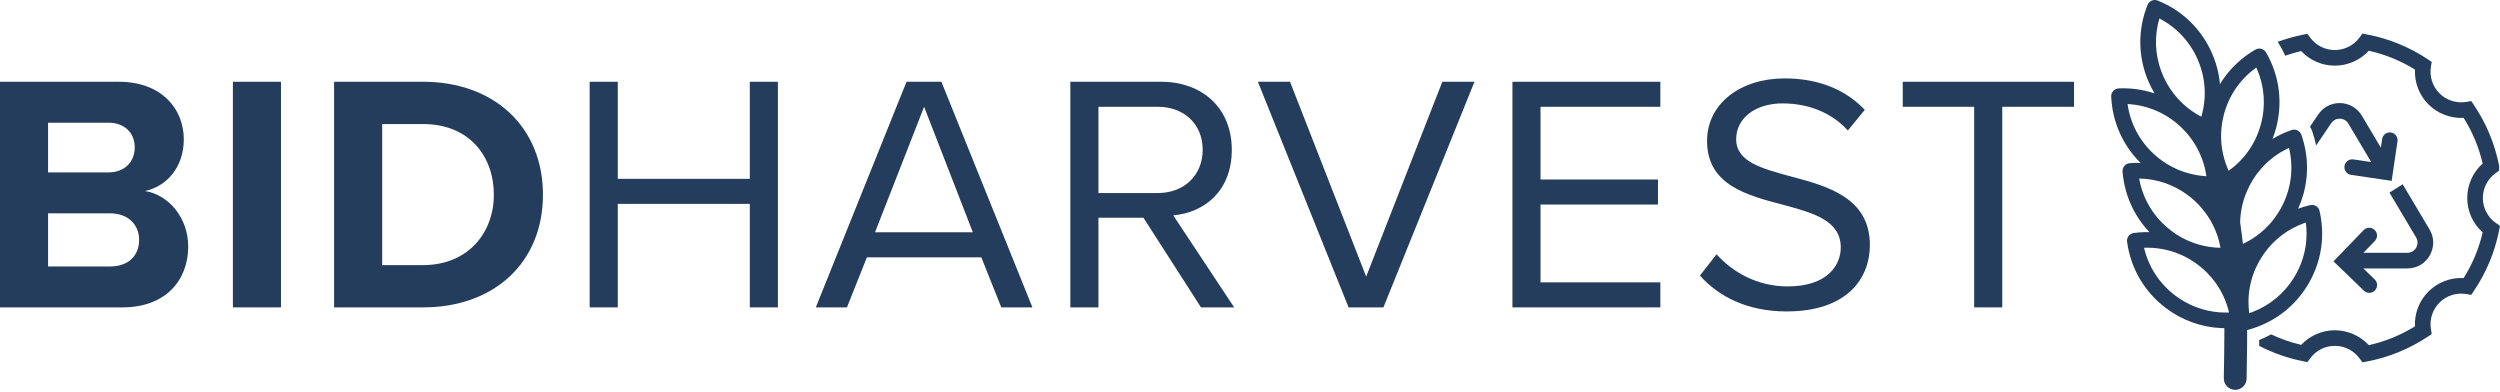 <svg width="530" height="83" viewBox="0 0 530 83" fill="none" xmlns="http://www.w3.org/2000/svg">
<path d="M0 65.165V17.333H25.186C34.298 17.333 38.965 23.139 38.965 29.524C38.965 35.549 35.233 39.565 30.715 40.494C35.808 41.286 39.901 46.232 39.901 52.256C39.901 59.428 35.095 65.165 25.979 65.165H0ZM10.191 36.553H22.965C26.409 36.553 28.562 34.332 28.562 31.246C28.562 28.159 26.409 26.013 22.965 26.013H10.191V36.553ZM10.191 56.49H23.321C27.196 56.49 29.492 54.264 29.492 50.822C29.492 47.809 27.339 45.228 23.321 45.228H10.191V56.484V56.49Z" fill="#243D5C"/>
<path d="M49.374 65.165V17.333H59.565V65.165H49.374Z" fill="#243D5C"/>
<path d="M70.829 65.165V17.333H89.7C104.696 17.333 115.105 26.868 115.105 41.286C115.105 55.704 104.702 65.165 89.7 65.165H70.829ZM81.02 56.203H89.7C99.173 56.203 104.696 49.387 104.696 41.286C104.696 33.185 99.529 26.3 89.7 26.3H81.02V56.203Z" fill="#243D5C"/>
<path d="M158.955 65.165V43.22H130.967V65.165H125.008V17.333H130.967V37.913H158.955V17.333H164.914V65.165H158.955Z" fill="#243D5C"/>
<path d="M212.273 65.165L208.041 54.551H183.785L179.553 65.165H172.951L192.184 17.333H199.573L218.875 65.165H212.273ZM195.91 22.64L185.507 49.244H206.244L195.91 22.64Z" fill="#243D5C"/>
<path d="M254.613 65.165L242.413 46.163H232.871V65.165H226.912V17.333H246.145C254.9 17.333 261.141 22.927 261.141 31.745C261.141 40.563 255.256 45.084 248.728 45.658L261.646 65.165H254.613ZM245.427 22.64H232.871V40.925H245.427C251.094 40.925 254.969 37.121 254.969 31.745C254.969 26.369 251.094 22.64 245.427 22.64Z" fill="#243D5C"/>
<path d="M285.903 65.165L266.67 17.333H273.485L289.629 58.641L305.773 17.333H312.588L293.286 65.165H285.897H285.903Z" fill="#243D5C"/>
<path d="M320.637 65.165V17.333H351.995V22.64H326.59V38.056H351.49V43.363H326.59V59.858H351.995V65.165H320.637Z" fill="#243D5C"/>
<path d="M363.908 53.908C367.065 57.425 372.232 60.718 378.978 60.718C387.515 60.718 390.242 56.129 390.242 52.474C390.242 46.736 384.432 45.159 378.117 43.438C370.441 41.429 361.898 39.278 361.898 29.886C361.898 21.997 368.931 16.621 378.33 16.621C385.65 16.621 391.316 19.059 395.335 23.288L391.747 27.66C388.159 23.718 383.135 21.923 377.899 21.923C372.158 21.923 368.07 25.004 368.07 29.525C368.07 34.327 373.593 35.761 379.696 37.413C387.515 39.496 396.414 41.929 396.414 51.969C396.414 58.923 391.678 66.025 378.76 66.025C370.436 66.025 364.338 62.87 360.389 58.423L363.902 53.908H363.908Z" fill="#243D5C"/>
<path d="M418.522 65.165V22.64H403.383V17.333H439.695V22.64H424.481V65.165H418.528H418.522Z" fill="#243D5C"/>
<path d="M530 47.883L529.787 48.945C528.873 53.503 527.092 57.769 524.498 61.626L523.902 62.513L522.85 62.337C520.777 61.987 518.656 62.661 517.172 64.144C515.7 65.61 515.025 67.713 515.354 69.769L515.525 70.826L514.632 71.416C510.724 73.998 506.424 75.751 501.857 76.622L500.837 76.813L500.215 75.974C498.976 74.29 497.073 73.323 494.984 73.323C492.895 73.323 491.034 74.274 489.796 75.926L489.169 76.766L488.143 76.558C484.916 75.905 481.838 74.827 478.952 73.323L478.936 72.091C479.813 71.74 480.658 71.337 481.477 70.885C483.507 71.852 485.639 72.59 487.85 73.105C489.69 71.156 492.278 70.014 494.984 70.014C497.69 70.014 500.348 71.177 502.192 73.174C505.653 72.404 508.933 71.066 511.968 69.19C511.846 66.449 512.877 63.751 514.834 61.801C516.806 59.83 519.533 58.799 522.292 58.948C524.173 55.957 525.524 52.712 526.326 49.274C524.259 47.431 523.052 44.775 523.052 41.97C523.052 39.165 524.259 36.514 526.326 34.666C525.529 31.234 524.173 27.983 522.286 24.987C519.527 25.13 516.811 24.11 514.834 22.139C512.877 20.184 511.846 17.486 511.974 14.75C508.944 12.874 505.664 11.536 502.192 10.76C500.353 12.752 497.732 13.916 494.984 13.916C492.236 13.916 489.684 12.779 487.845 10.824C486.697 11.095 485.575 11.424 484.475 11.812C484.017 10.808 483.491 9.825 482.88 8.869C484.586 8.237 486.341 7.738 488.137 7.376L489.163 7.169L489.791 8.008C491.029 9.661 492.922 10.606 494.984 10.606C497.047 10.606 499.003 9.618 500.215 7.961L500.832 7.116L501.863 7.318C506.445 8.189 510.74 9.947 514.632 12.529L515.525 13.114L515.354 14.171C515.025 16.221 515.705 18.325 517.172 19.796C518.656 21.273 520.777 21.948 522.844 21.603L523.897 21.422L524.498 22.309C527.097 26.177 528.873 30.442 529.782 34.99L529.814 35.154V36.174L529.112 36.674C527.39 37.885 526.364 39.866 526.364 41.97C526.364 44.074 527.39 46.055 529.117 47.266L530 47.883Z" fill="#243D5C"/>
<path d="M506.896 28.078C505.987 27.945 505.147 28.567 505.014 29.476L504.743 31.303L500.714 24.53C499.752 22.915 498.056 21.911 496.174 21.852C494.303 21.794 492.543 22.686 491.485 24.243C490.938 25.045 490.343 25.922 489.71 26.862C489.901 27.143 490.061 27.457 490.178 27.791C490.534 28.806 490.81 29.821 491.018 30.846C492.192 29.098 493.282 27.483 494.223 26.102C494.632 25.502 495.276 25.162 495.999 25.162C496.02 25.162 496.046 25.162 496.068 25.162C496.823 25.183 497.476 25.571 497.859 26.219L502.697 34.352L498.912 33.794C498.008 33.667 497.168 34.288 497.03 35.191C496.897 36.095 497.519 36.934 498.428 37.072L502.856 37.725L504.876 38.023L507.034 38.342L507.406 35.808L507.555 34.782L508.268 29.959C508.4 29.056 507.779 28.211 506.87 28.078H506.896Z" fill="#243D5C"/>
<path d="M515.115 54.135C516.098 52.403 516.083 50.347 515.062 48.637L509.369 39.069C508.236 39.781 507.317 40.355 506.562 40.828L512.213 50.331C512.611 51.006 512.622 51.819 512.234 52.499C511.846 53.184 511.139 53.593 510.357 53.593H501.044L503.468 51.086C504.106 50.427 504.085 49.381 503.425 48.748C502.766 48.111 501.719 48.132 501.086 48.791L497.137 52.882L496.446 53.599L494.702 55.405L496.26 56.908L497.089 57.705L501.145 61.62C501.464 61.928 501.879 62.082 502.293 62.082C502.708 62.082 503.16 61.912 503.484 61.578C504.117 60.919 504.101 59.873 503.441 59.24L501.028 56.908H510.363C512.356 56.908 514.132 55.872 515.12 54.146L515.115 54.135Z" fill="#243D5C"/>
<path d="M491.752 44.722C491.576 43.952 490.885 43.431 490.125 43.441C490.008 43.441 489.886 43.452 489.764 43.484C488.886 43.686 488.031 43.941 487.201 44.244C487.637 43.282 487.999 42.294 488.286 41.295C488.977 38.868 489.221 36.35 489.019 33.847C488.892 32.302 488.594 30.756 488.116 29.247C488.047 29.029 487.977 28.806 487.898 28.588C487.595 27.728 486.654 27.271 485.787 27.574C485.771 27.579 485.761 27.584 485.745 27.59C484.325 28.084 482.997 28.716 481.763 29.465C482.061 28.721 482.311 27.951 482.523 27.165C482.608 26.84 482.688 26.522 482.763 26.192C483.73 21.757 483.257 17.199 481.412 13.082C481.115 12.412 480.78 11.759 480.408 11.121C480.184 10.739 479.834 10.479 479.446 10.362C479.275 10.314 479.105 10.287 478.93 10.293C478.664 10.303 478.393 10.372 478.148 10.516C477.128 11.1 476.171 11.764 475.278 12.492C473.428 14.006 471.865 15.812 470.632 17.841C470.499 16.349 470.201 14.867 469.744 13.416C469.531 12.752 469.287 12.094 469.011 11.44C466.794 6.245 462.679 2.223 457.433 0.12C456.587 -0.22 455.625 0.189 455.28 1.039C453.175 6.282 453.238 12.03 455.455 17.22C455.838 18.118 456.279 18.978 456.773 19.802C454.387 19.005 451.819 18.622 449.156 18.739C448.241 18.782 447.534 19.552 447.577 20.466C447.811 25.826 450.012 30.788 453.797 34.538C453.042 34.511 452.271 34.533 451.495 34.596C451.059 34.628 450.655 34.836 450.368 35.17C450.081 35.505 449.943 35.941 449.98 36.376C450.363 41.237 452.367 45.715 455.678 49.211C454.578 49.184 453.472 49.248 452.361 49.397C451.925 49.455 451.527 49.684 451.266 50.034C450.995 50.385 450.878 50.826 450.942 51.261C451.697 56.855 454.594 61.827 459.086 65.249C462.562 67.889 466.666 69.371 470.94 69.557C471.148 69.567 471.355 69.573 471.567 69.573C471.567 70.115 471.562 70.672 471.562 71.251C471.552 73.838 471.509 76.776 471.445 80.181C471.419 81.515 472.482 82.62 473.821 82.641C473.837 82.641 473.853 82.646 473.864 82.646C475.182 82.646 476.261 81.594 476.283 80.272C476.336 77.568 476.373 75.145 476.389 72.946C476.389 72.579 476.389 72.218 476.389 71.862C476.394 71.209 476.4 70.577 476.4 69.966C477.123 69.78 477.84 69.557 478.531 69.296C482.89 67.682 486.574 64.691 489.078 60.685C489.833 59.474 490.46 58.21 490.949 56.903C491.358 55.825 491.672 54.719 491.901 53.593C492.475 50.698 492.432 47.686 491.746 44.722H491.752ZM457.783 3.913C461.451 5.809 464.322 8.896 465.965 12.736C466.889 14.909 467.373 17.193 467.405 19.483C467.416 20.2 467.384 20.917 467.304 21.629C467.208 22.553 467.033 23.473 466.789 24.376C466.757 24.498 466.719 24.62 466.682 24.742C466.076 24.434 465.497 24.083 464.944 23.712C458.581 19.43 455.588 11.408 457.783 3.913ZM451.043 22.054C455.684 22.304 459.889 24.338 462.94 27.51C463.822 28.424 464.604 29.428 465.273 30.511C466.539 32.551 467.405 34.867 467.756 37.354C467.044 37.316 466.337 37.237 465.64 37.12C463.833 36.806 462.095 36.217 460.473 35.367C459.107 34.66 457.826 33.763 456.662 32.695C453.573 29.874 451.617 26.145 451.043 22.054ZM453.499 37.842C457.215 37.906 460.697 39.123 463.556 41.178C464.715 42.002 465.768 42.969 466.698 44.047C467.666 45.163 468.495 46.395 469.159 47.734C469.856 49.126 470.371 50.624 470.685 52.207C470.701 52.313 470.712 52.425 470.722 52.531C470.377 52.526 470.036 52.51 469.691 52.483C467.921 52.35 466.193 51.957 464.551 51.309C463.152 50.762 461.823 50.034 460.585 49.131C460.213 48.86 459.846 48.573 459.495 48.27C456.311 45.561 454.222 41.906 453.499 37.842ZM471.546 66.263C471.163 66.258 470.781 66.237 470.398 66.205C467.044 65.928 463.838 64.701 461.095 62.614C457.768 60.08 455.482 56.547 454.535 52.526C457.076 52.43 459.57 52.871 461.893 53.811C463.344 54.401 464.726 55.187 466.007 56.164C466.283 56.372 466.549 56.59 466.81 56.813C467.581 57.471 468.288 58.188 468.931 58.953C469.51 59.644 470.036 60.382 470.494 61.153C470.86 61.764 471.19 62.391 471.482 63.039V63.129C471.482 63.129 471.514 63.145 471.53 63.156C471.961 64.149 472.312 65.185 472.562 66.252C472.221 66.263 471.881 66.269 471.541 66.263H471.546ZM473.789 35.165C473.37 35.532 472.928 35.877 472.471 36.201C472.413 36.073 472.354 35.941 472.301 35.813C471.11 33.029 470.653 30.023 470.967 27.026C471.052 26.171 471.201 25.321 471.419 24.477C471.44 24.386 471.461 24.301 471.482 24.211C472.567 20.174 474.975 16.715 478.34 14.319C478.393 14.436 478.441 14.559 478.494 14.675C480.073 18.335 480.37 22.399 479.323 26.309C479.095 27.159 478.808 27.983 478.467 28.779C477.404 31.244 475.815 33.417 473.789 35.165ZM475.501 51.697C475.421 51.054 475.342 50.401 475.257 49.731C475.214 49.428 475.177 49.12 475.134 48.812C475.065 48.26 474.986 47.691 474.911 47.112C474.964 44.902 475.432 42.735 476.267 40.727C477.782 37.067 480.503 33.922 484.118 31.93C484.49 31.723 484.873 31.531 485.266 31.351C485.399 31.903 485.506 32.461 485.585 33.019C485.894 35.128 485.819 37.258 485.362 39.33C485.118 40.456 484.761 41.566 484.294 42.645C484.193 42.868 484.092 43.086 483.985 43.309C482.646 46.082 480.663 48.408 478.212 50.13C477.362 50.725 476.453 51.251 475.501 51.697ZM488.514 53.593C488.243 54.73 487.861 55.835 487.366 56.903C487.053 57.599 486.686 58.279 486.276 58.932C484.219 62.226 481.216 64.707 477.659 66.093C477.388 66.199 477.112 66.295 476.83 66.391C476.719 65.525 476.665 64.653 476.681 63.788C476.713 61.349 477.25 58.953 478.271 56.717C478.281 56.696 478.292 56.675 478.303 56.653C478.622 55.963 478.983 55.293 479.392 54.64C479.616 54.279 479.85 53.933 480.094 53.593C482.173 50.735 485.011 48.584 488.302 47.367C488.477 47.303 488.658 47.24 488.839 47.181C489.12 49.338 489.009 51.506 488.514 53.593Z" fill="#243D5C"/>
</svg>

